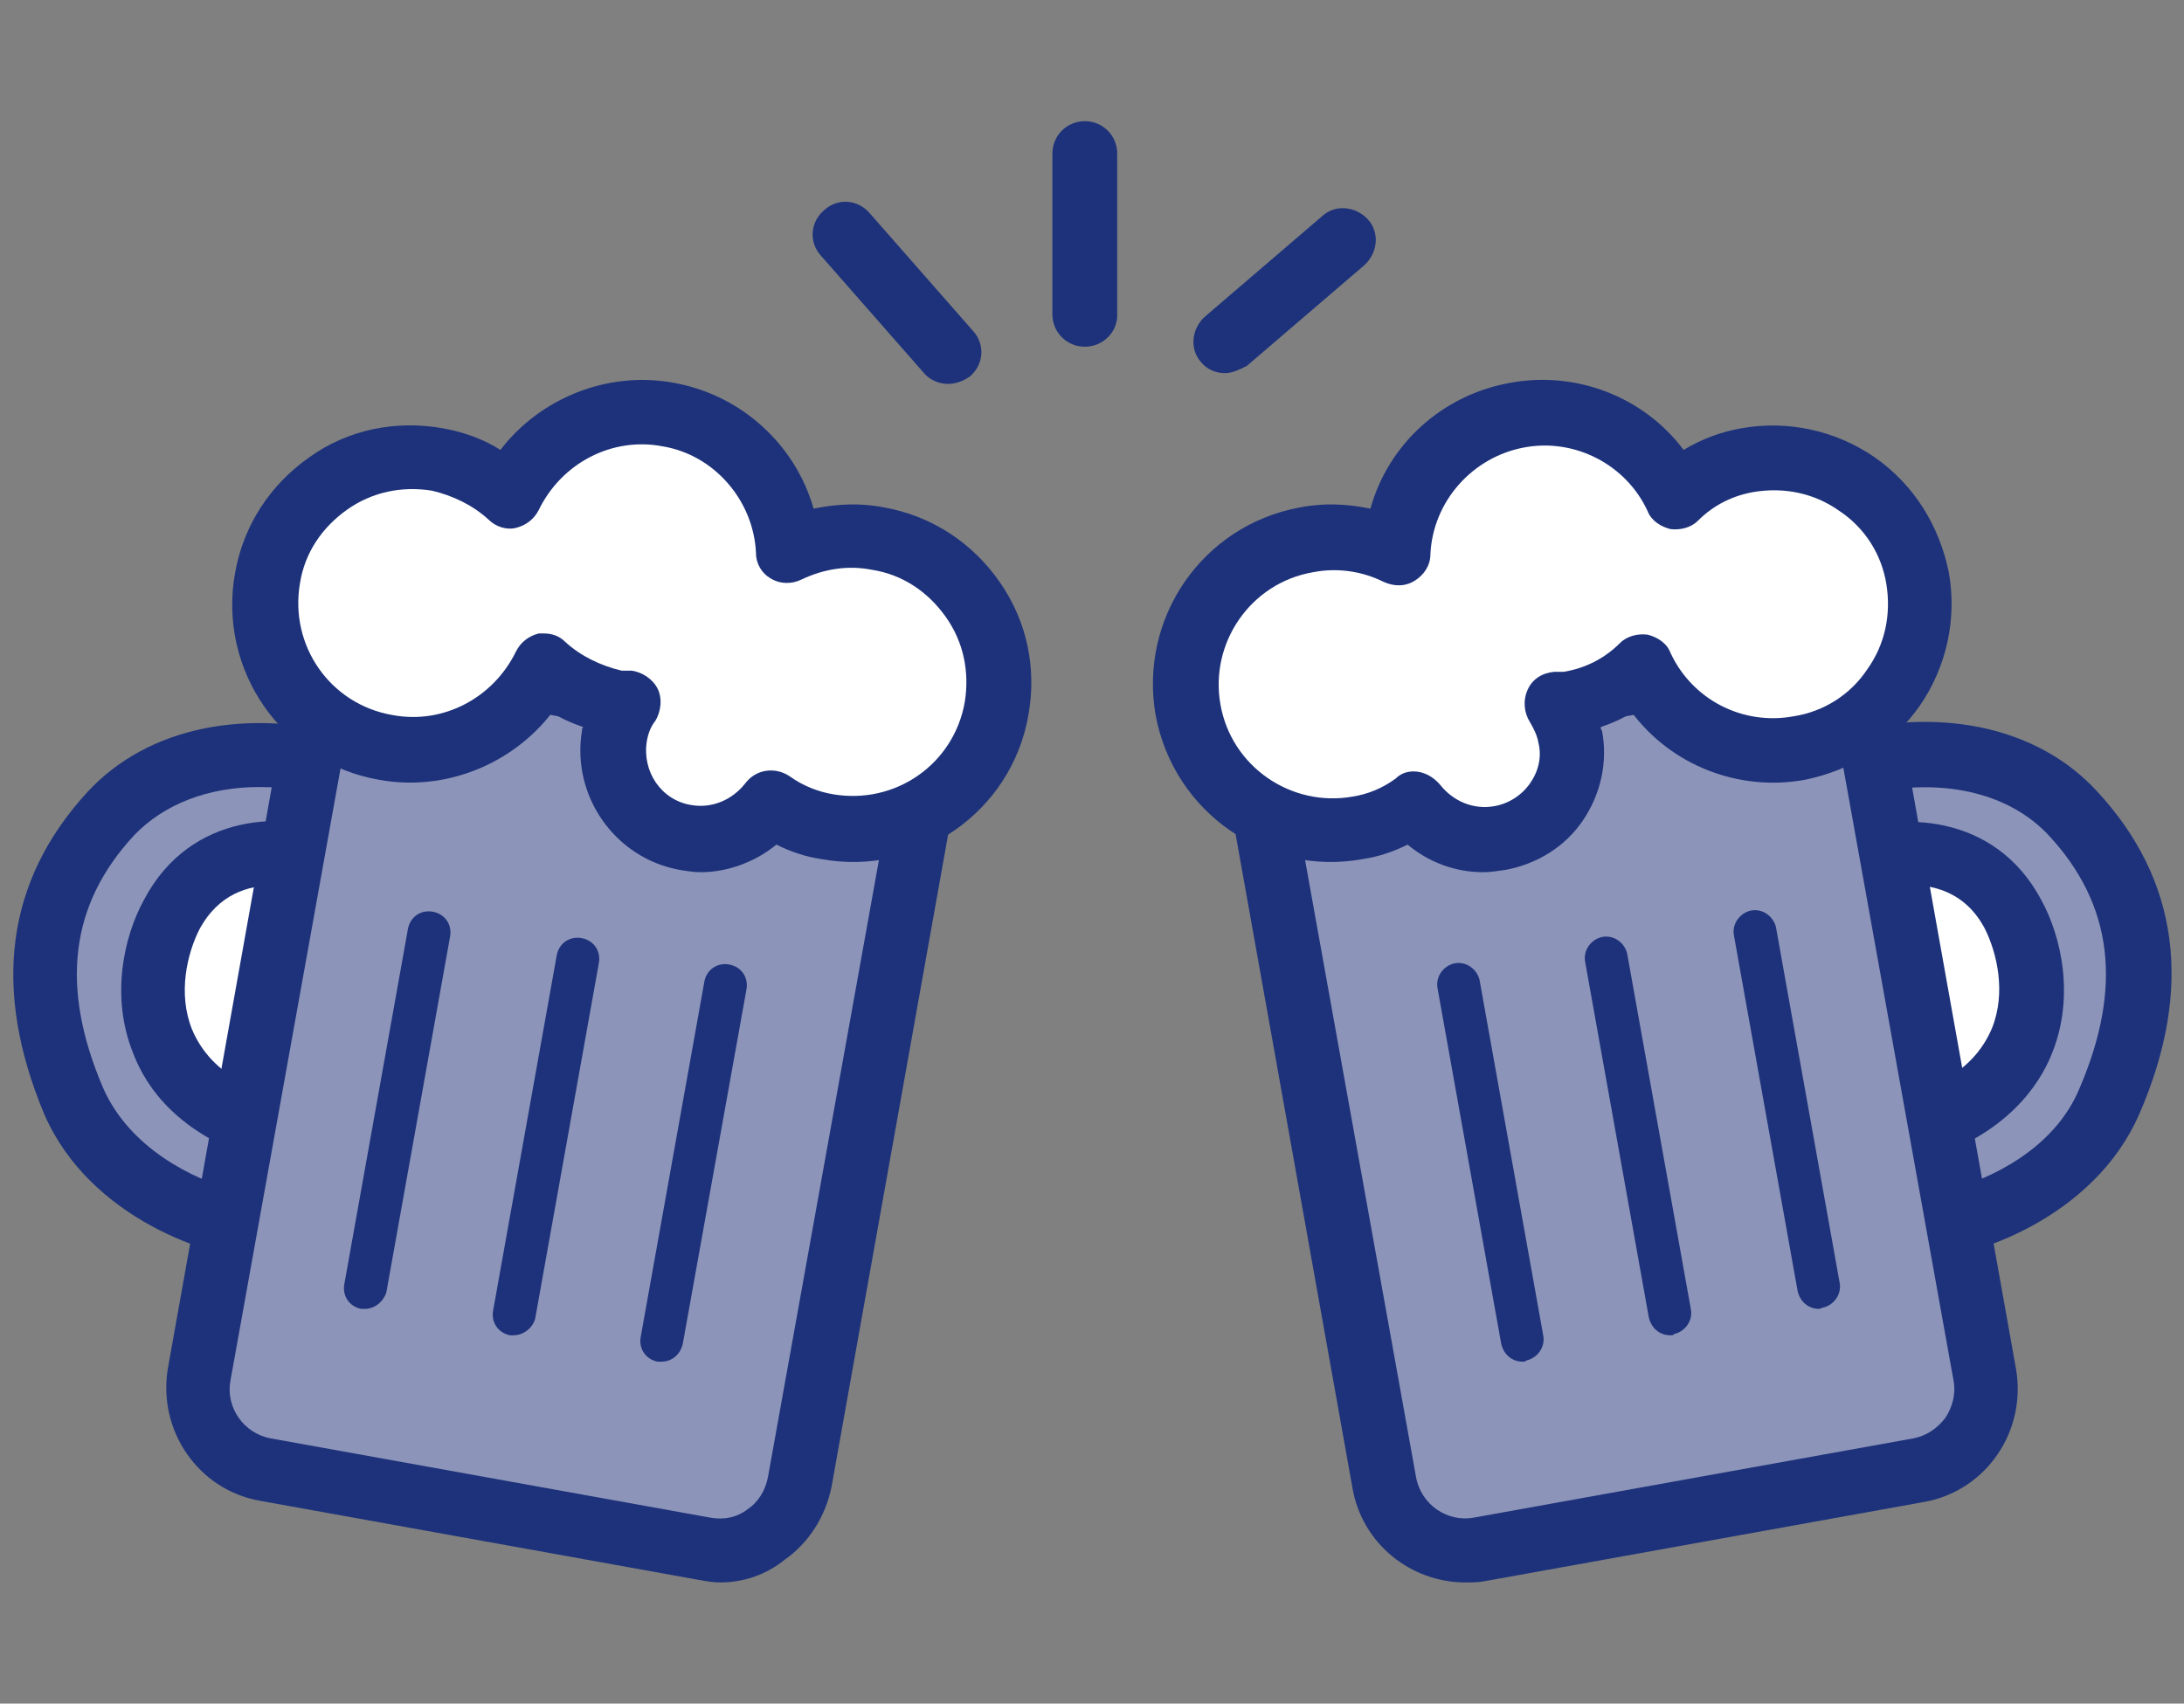 <?xml version="1.0" encoding="utf-8"?>
<!-- Generator: Adobe Illustrator 26.3.1, SVG Export Plug-In . SVG Version: 6.00 Build 0)  -->
<svg version="1.1" id="レイヤー_1" xmlns="http://www.w3.org/2000/svg" xmlns:xlink="http://www.w3.org/1999/xlink" x="0px"
	 y="0px" viewBox="0 0 182 142" style="enable-background:new 0 0 182 142;" xml:space="preserve">
<rect x="0" y="0" width="182" height="142" fill="#808080" stroke="none"/>
<style type="text/css">
	.st0{fill:#1D327A;}
	.st1{fill:#8D94B9;}
	.st2{fill:#FFFFFF;}
</style>
<g>
	<path class="st0" d="M79,32c-0.7,0-1.5-0.3-2-0.9l-8.6-9.8c-1-1.1-0.9-2.8,0.3-3.8c1.1-1,2.8-0.9,3.8,0.3l8.6,9.8
		c1,1.1,0.9,2.8-0.3,3.8C80.2,31.8,79.6,32,79,32z"/>
	<path class="st0" d="M90.4,28.9c-1.5,0-2.7-1.2-2.7-2.7V12.8c0-1.5,1.2-2.7,2.7-2.7s2.7,1.2,2.7,2.7v13.5
		C93.1,27.7,91.9,28.9,90.4,28.9z"/>
	<path class="st0" d="M102.1,31.1c-0.8,0-1.5-0.3-2-0.9c-1-1.1-0.8-2.8,0.3-3.8l9.8-8.4c1.1-1,2.8-0.8,3.8,0.3
		c1,1.1,0.8,2.8-0.3,3.8l-9.8,8.4C103.3,30.8,102.7,31.1,102.1,31.1z"/>
	<g>
		<path class="st1" d="M153.3,64c7-2,14.6-1.3,19.4,3.8c6.4,6.9,6.9,15,3.1,24c-3.2,7.5-12.3,10.4-15.6,10.5L153.3,64z"/>
		<path class="st0" d="M160.2,105c-1.3,0-2.4-0.9-2.6-2.2l-6.9-38.4c-0.2-1.4,0.6-2.7,1.9-3.1c8.8-2.5,17.1-0.8,22.1,4.6
			c6.9,7.4,8.1,16.5,3.6,26.9C174.5,101.6,164.3,104.9,160.2,105C160.2,105,160.2,105,160.2,105z M156.4,66l6,33.2
			c3.4-0.9,8.8-3.4,10.9-8.5c3.6-8.4,2.8-15.3-2.6-21.1C167.5,66.2,162.3,64.9,156.4,66z"/>
	</g>
	<g>
		<path class="st2" d="M154.7,71.9c2.1-0.9,9.5-2.4,13.1,4.3c2.6,5,3.1,14.2-7.9,17.8L154.7,71.9z"/>
		<path class="st0" d="M159.8,96.7c-0.5,0-0.9-0.1-1.3-0.3c-0.7-0.4-1.1-1-1.3-1.7l-5.1-22.1c-0.3-1.3,0.4-2.6,1.6-3.1
			c4.5-1.8,12.5-1.8,16.4,5.5c1.7,3.1,2.8,8.1,0.9,12.8c-1.1,2.8-3.9,6.7-10.3,8.8C160.4,96.6,160.1,96.7,159.8,96.7z M157.9,73.8
			l3.8,16.4c2.1-1.1,3.5-2.6,4.3-4.5c1.2-3,0.4-6.3-0.6-8.3C163.5,73.8,160.1,73.6,157.9,73.8z"/>
	</g>
	<g>
		<path class="st1" d="M159.9,122.5l-36.6,6.6c-3.7,0.7-7.3-1.8-8-5.5l-10.9-61l50.1-9l10.9,61C166.1,118.3,163.6,121.9,159.9,122.5
			z"/>
		<path class="st0" d="M122.1,131.9c-4.5,0-8.6-3.2-9.4-7.9l-10.9-61c-0.1-0.7,0-1.4,0.4-2c0.4-0.6,1-1,1.7-1.1l50.1-9
			c1.5-0.3,2.9,0.7,3.1,2.2l10.9,61c0.9,5.2-2.5,10.2-7.7,11.1l0,0l-36.6,6.6C123.2,131.9,122.6,131.9,122.1,131.9z M107.5,64.7
			l10.5,58.4c0.4,2.3,2.6,3.8,4.8,3.4l36.6-6.6c1.1-0.2,2-0.8,2.7-1.7c0.6-0.9,0.9-2,0.7-3.1l-10.5-58.4L107.5,64.7z M159.9,122.5
			L159.9,122.5L159.9,122.5z"/>
	</g>
	<g>
		<path class="st2" d="M145.6,38.3c-2.4,0.4-4.4,1.5-6.1,3c-2.3-4.9-7.6-7.8-13.2-6.8c-5.7,1-9.8,5.9-10,11.5
			c-2.3-1.1-4.9-1.5-7.5-1.1c-6.6,1.2-11,7.5-9.9,14.2c1.2,6.6,7.5,11,14.2,9.9c1.7-0.3,3.3-1,4.7-1.9c1.6,2.2,4.3,3.4,7.1,2.9
			c4-0.7,6.6-4.5,5.9-8.4c-0.2-1-0.6-2-1.1-2.8c0.3,0,0.7,0,1-0.1c2.4-0.4,4.4-1.5,6.1-3c2.3,4.9,7.6,7.8,13.2,6.8
			c6.6-1.2,11-7.5,9.9-14.2C158.6,41.5,152.2,37.1,145.6,38.3z"/>
		<path class="st0" d="M123.6,72.7c-2.3,0-4.5-0.8-6.3-2.3c-1.2,0.6-2.4,1-3.7,1.2c-8.1,1.5-15.8-3.9-17.3-12
			c-1.4-8.1,3.9-15.8,12-17.3c2-0.4,4-0.3,5.9,0.1c1.5-5.4,6-9.5,11.7-10.5c5.5-1,11.1,1.2,14.4,5.6c1.5-0.9,3.1-1.5,4.8-1.8l0,0
			c3.9-0.7,7.9,0.2,11.1,2.4c3.3,2.3,5.4,5.7,6.2,9.6c0.7,3.9-0.2,7.9-2.4,11.1c-2.3,3.3-5.7,5.4-9.6,6.2c-5.5,1-11.1-1.2-14.4-5.6
			c-0.8,0.5-1.7,0.9-2.6,1.2c0,0.1,0,0.2,0.1,0.3c0.5,2.6-0.1,5.3-1.6,7.5c-1.5,2.2-3.8,3.6-6.4,4.1
			C124.8,72.6,124.2,72.7,123.6,72.7z M117.8,64.3c0.8,0,1.6,0.4,2.2,1.1c1.1,1.4,2.8,2.1,4.5,1.8c1.2-0.2,2.3-0.9,3-1.9
			c0.7-1,1-2.2,0.7-3.4c-0.1-0.6-0.4-1.2-0.7-1.7c-0.5-0.8-0.6-1.8-0.2-2.7c0.4-0.9,1.2-1.4,2.2-1.5c0.1,0,0.3,0,0.4,0
			c0.2,0,0.3,0,0.4,0c1.8-0.3,3.4-1.1,4.7-2.4c0.6-0.6,1.5-0.8,2.3-0.7c0.8,0.2,1.6,0.7,1.9,1.5c1.8,3.9,6,6.1,10.3,5.3
			c2.5-0.4,4.7-1.8,6.1-3.9c1.5-2.1,2-4.6,1.6-7.1c-0.4-2.5-1.8-4.7-3.9-6.1c-2.1-1.5-4.6-2-7.1-1.6c-1.8,0.3-3.4,1.1-4.7,2.4
			c-0.6,0.6-1.5,0.8-2.3,0.7c-0.8-0.2-1.6-0.7-1.9-1.5c-1.8-3.9-6.1-6.1-10.3-5.3c-4.3,0.8-7.6,4.5-7.8,8.9c0,0.9-0.5,1.7-1.3,2.2
			c-0.8,0.5-1.7,0.5-2.6,0.1c-1.8-0.9-3.9-1.2-5.9-0.8c-5.2,0.9-8.6,5.9-7.7,11c0.9,5.2,5.9,8.6,11,7.7c1.3-0.2,2.5-0.7,3.6-1.5
			C116.7,64.5,117.2,64.3,117.8,64.3z"/>
	</g>
	<path class="st0" d="M126.9,113.5c-0.9,0-1.6-0.6-1.8-1.5l-5.3-29.6c-0.2-1,0.5-1.9,1.4-2.1c1-0.2,1.9,0.5,2.1,1.4l5.3,29.6
		c0.2,1-0.5,1.9-1.4,2.1C127.1,113.5,127,113.5,126.9,113.5z"/>
	<path class="st0" d="M139.2,111.3c-0.9,0-1.6-0.6-1.8-1.5l-5.3-29.6c-0.2-1,0.5-1.9,1.4-2.1c1-0.2,1.9,0.5,2.1,1.4l5.3,29.6
		c0.2,1-0.5,1.9-1.4,2.1C139.5,111.3,139.3,111.3,139.2,111.3z"/>
	<path class="st0" d="M151.6,109.1c-0.9,0-1.6-0.6-1.8-1.5L144.5,78c-0.2-1,0.5-1.9,1.4-2.1c1-0.2,1.9,0.5,2.1,1.4l5.3,29.6
		c0.2,1-0.5,1.9-1.4,2.1C151.8,109,151.7,109.1,151.6,109.1z"/>
	<g>
		<path class="st1" d="M28.7,64c-7-2-14.6-1.3-19.4,3.8c-6.4,6.9-6.9,15-3.1,24c3.2,7.5,12.3,10.4,15.6,10.5L28.7,64z"/>
		<path class="st0" d="M21.8,105C21.8,105,21.8,105,21.8,105c-4.2-0.1-14.3-3.4-18.1-12.1C-0.7,82.4,0.5,73.4,7.3,66
			c5-5.4,13.3-7.1,22.1-4.6c1.3,0.4,2.2,1.7,1.9,3.1l-6.9,38.4C24.3,104.1,23.1,105,21.8,105z M21.6,65.6c-4.2,0-7.9,1.4-10.4,4
			c-5.4,5.8-6.2,12.7-2.6,21.1c2.2,5,7.5,7.6,10.9,8.5l6-33.2C24.3,65.7,22.9,65.6,21.6,65.6z"/>
	</g>
	<g>
		<path class="st2" d="M27.3,71.9c-2.1-0.9-9.5-2.4-13.1,4.3c-2.6,5-3.1,14.2,7.9,17.8L27.3,71.9z"/>
		<path class="st0" d="M22.2,96.7c-0.3,0-0.6,0-0.8-0.1c-6.5-2.1-9.2-5.9-10.3-8.8c-1.9-4.7-0.8-9.7,0.9-12.8
			c3.9-7.4,12-7.4,16.4-5.5c1.2,0.5,1.9,1.8,1.6,3.1l-5.1,22.1c-0.2,0.7-0.6,1.4-1.3,1.7C23.1,96.5,22.6,96.7,22.2,96.7z M22.8,73.8
			c-2.1,0-4.6,0.7-6.2,3.7c-1,2-1.8,5.3-0.6,8.3c0.8,1.9,2.2,3.4,4.3,4.5l3.8-16.4C23.7,73.8,23.3,73.8,22.8,73.8z"/>
	</g>
	<g>
		<path class="st1" d="M22.1,122.5l36.6,6.6c3.7,0.7,7.3-1.8,8-5.5l10.9-61l-50.1-9l-10.9,61C15.9,118.3,18.4,121.9,22.1,122.5z"/>
		<path class="st0" d="M60,131.9c-0.6,0-1.1-0.1-1.7-0.2l-36.6-6.6c0,0,0,0,0,0c-5.2-0.9-8.6-5.9-7.7-11.1l10.9-61
			c0.3-1.5,1.7-2.4,3.1-2.2l50.1,9c0.7,0.1,1.3,0.5,1.7,1.1c0.4,0.6,0.6,1.3,0.4,2l-10.9,61c-0.5,2.5-1.9,4.7-3.9,6.1
			C63.8,131.3,61.9,131.9,60,131.9z M22.6,119.9l36.6,6.6c1.1,0.2,2.2,0,3.1-0.7c0.9-0.6,1.5-1.6,1.7-2.7l10.5-58.4l-44.8-8
			l-10.5,58.4C18.8,117.3,20.3,119.5,22.6,119.9L22.6,119.9z"/>
	</g>
	<g>
		<path class="st2" d="M36.4,38.3c2.4,0.4,4.4,1.5,6.1,3c2.3-4.9,7.6-7.8,13.2-6.8c5.7,1,9.8,5.9,10,11.5c2.3-1.1,4.9-1.5,7.5-1.1
			c6.6,1.2,11,7.5,9.9,14.2c-1.2,6.6-7.5,11-14.2,9.9c-1.7-0.3-3.3-1-4.7-1.9c-1.6,2.2-4.3,3.4-7.1,2.9c-4-0.7-6.6-4.5-5.9-8.4
			c0.2-1,0.6-2,1.1-2.8c-0.3,0-0.7,0-1-0.1c-2.4-0.4-4.4-1.5-6.1-3c-2.3,4.9-7.6,7.8-13.2,6.8c-6.6-1.2-11-7.5-9.9-14.2
			C23.4,41.5,29.8,37.1,36.4,38.3z"/>
		<path class="st0" d="M58.4,72.7c-0.6,0-1.2-0.1-1.8-0.2c-5.4-1-9-6.2-8.1-11.6c0-0.1,0-0.2,0.1-0.3c-0.9-0.3-1.8-0.7-2.6-1.2
			c-3.3,4.3-8.9,6.6-14.4,5.6c-8.1-1.4-13.5-9.2-12-17.3c0.7-3.9,2.9-7.3,6.2-9.6C29,35.8,33,35,36.9,35.7c0,0,0,0,0,0
			c1.7,0.3,3.4,0.9,4.8,1.8c3.3-4.3,8.9-6.6,14.4-5.6c5.7,1,10.2,5.2,11.7,10.5c1.9-0.4,3.9-0.5,5.9-0.1c3.9,0.7,7.3,2.9,9.6,6.2
			c2.3,3.3,3.1,7.2,2.4,11.1c-1.4,8.1-9.2,13.5-17.3,12c-1.3-0.2-2.5-0.6-3.7-1.2C63,71.8,60.7,72.7,58.4,72.7z M45.3,52.8
			c0.7,0,1.3,0.2,1.8,0.7c1.3,1.2,3,2,4.7,2.4c0.1,0,0.2,0,0.4,0c0.1,0,0.3,0,0.4,0c0.9,0.1,1.8,0.7,2.2,1.5s0.3,1.9-0.2,2.7
			c-0.4,0.5-0.6,1.1-0.7,1.7c-0.4,2.5,1.2,4.9,3.7,5.3c1.7,0.3,3.4-0.4,4.5-1.8c0.9-1.2,2.5-1.4,3.7-0.6c1.1,0.8,2.4,1.3,3.6,1.5
			c5.2,0.9,10.1-2.5,11-7.7c0.4-2.5-0.1-5-1.6-7.1c-1.5-2.1-3.6-3.5-6.1-3.9c-2-0.4-4-0.1-5.9,0.8c-0.8,0.4-1.8,0.4-2.6-0.1
			C63.5,47.8,63,47,63,46.1c-0.2-4.4-3.5-8.2-7.8-8.9c-4.2-0.8-8.4,1.4-10.3,5.3c-0.4,0.8-1.1,1.3-1.9,1.5c-0.8,0.2-1.7-0.1-2.3-0.7
			c-1.3-1.2-3-2-4.7-2.4v0c-2.5-0.4-5,0.1-7.1,1.6c-2.1,1.5-3.5,3.6-3.9,6.1c-0.9,5.2,2.5,10.1,7.7,11c4.2,0.8,8.4-1.4,10.3-5.3
			c0.4-0.8,1.1-1.3,1.9-1.5C44.9,52.8,45.1,52.8,45.3,52.8z"/>
	</g>
	<path class="st0" d="M55.1,113.5c-0.1,0-0.2,0-0.3,0c-1-0.2-1.6-1.1-1.4-2.1l5.3-29.6c0.2-1,1.1-1.6,2.1-1.4c1,0.2,1.6,1.1,1.4,2.1
		L56.9,112C56.7,112.9,56,113.5,55.1,113.5z"/>
	<path class="st0" d="M42.8,111.3c-0.1,0-0.2,0-0.3,0c-1-0.2-1.6-1.1-1.4-2.1l5.3-29.6c0.2-1,1.1-1.6,2.1-1.4c1,0.2,1.6,1.1,1.4,2.1
		l-5.3,29.6C44.4,110.7,43.6,111.3,42.8,111.3z"/>
	<path class="st0" d="M30.4,109.1c-0.1,0-0.2,0-0.3,0c-1-0.2-1.6-1.1-1.4-2.1l5.3-29.6c0.2-1,1.1-1.6,2.1-1.4c1,0.2,1.6,1.1,1.4,2.1
		l-5.3,29.6C32,108.4,31.3,109.1,30.4,109.1z"/>
</g>
</svg>

